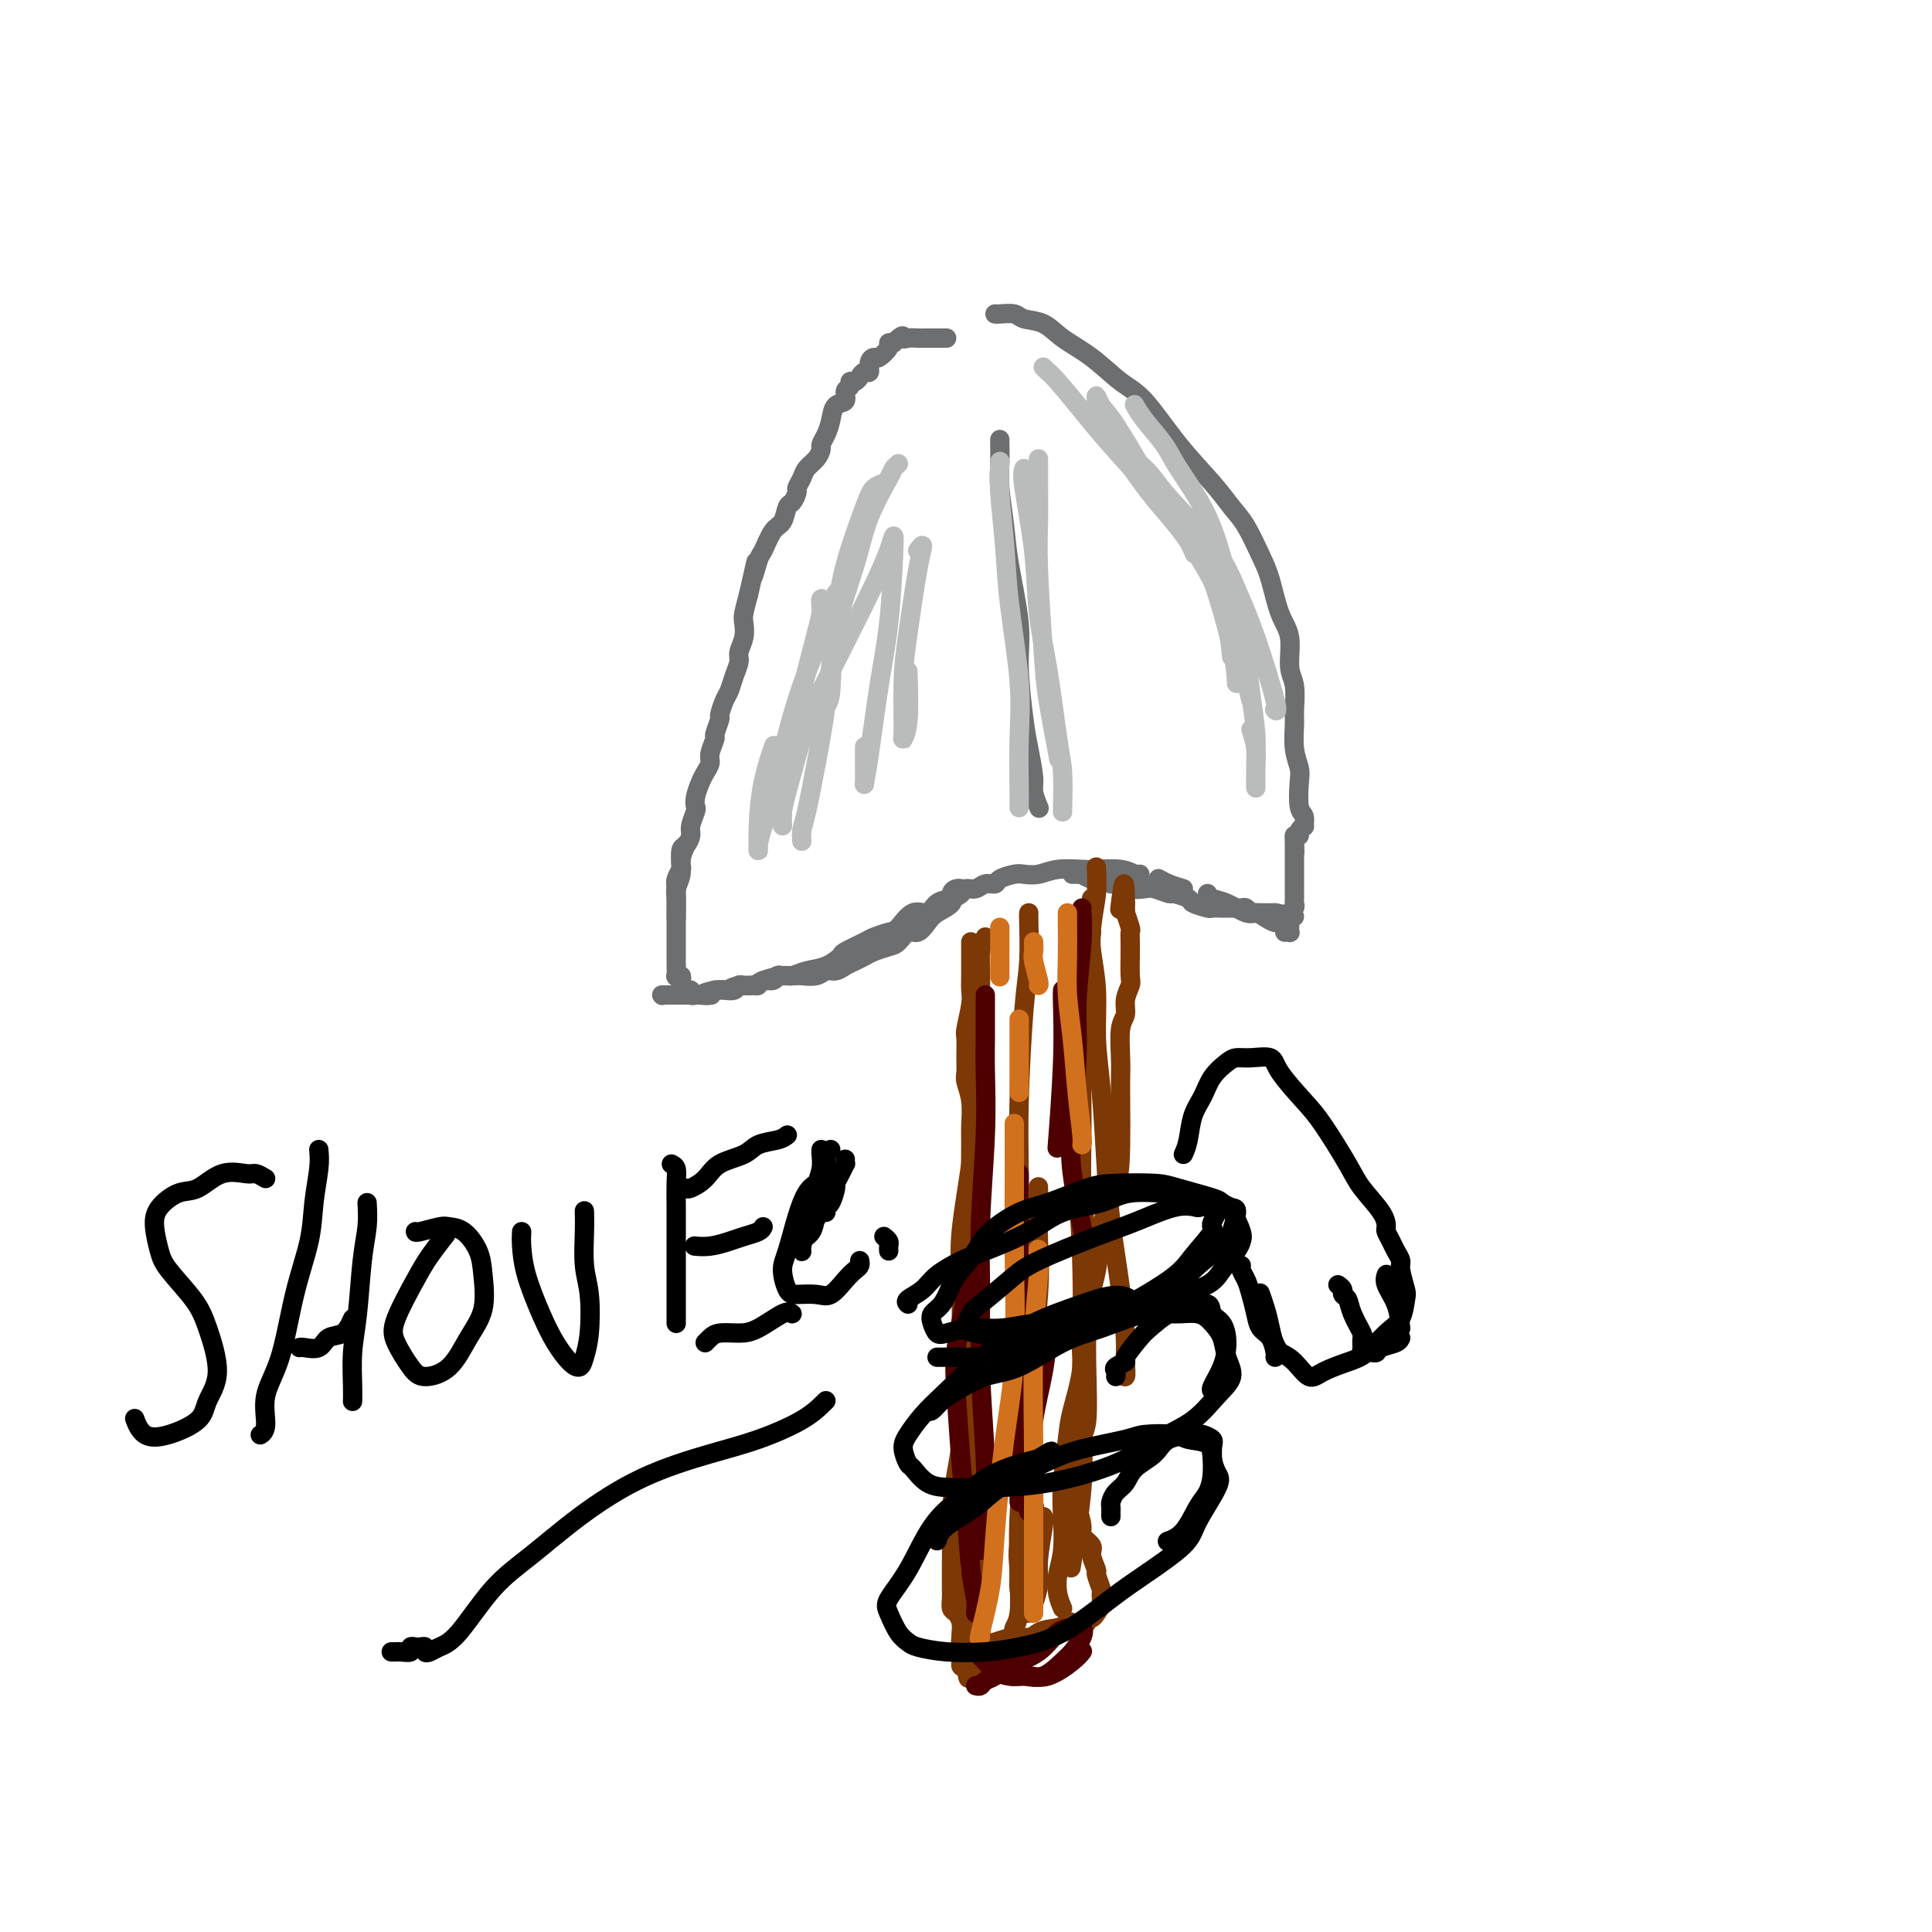<svg viewBox='0 0 400 400' version='1.1' xmlns='http://www.w3.org/2000/svg' xmlns:xlink='http://www.w3.org/1999/xlink'><g fill='none' stroke='#6D6E70' stroke-width='4' stroke-linecap='round' stroke-linejoin='round'><path d='M206,65c0.117,0.027 0.234,0.054 1,0c0.766,-0.054 2.181,-0.190 3,0c0.819,0.190 1.044,0.705 2,1c0.956,0.295 2.644,0.370 4,1c1.356,0.630 2.380,1.814 4,3c1.620,1.186 3.837,2.375 6,4c2.163,1.625 4.273,3.688 6,5c1.727,1.312 3.070,1.874 5,4c1.930,2.126 4.446,5.814 7,9c2.554,3.186 5.146,5.868 7,8c1.854,2.132 2.972,3.715 4,5c1.028,1.285 1.968,2.273 3,4c1.032,1.727 2.156,4.191 3,6c0.844,1.809 1.407,2.961 2,5c0.593,2.039 1.217,4.966 2,7c0.783,2.034 1.727,3.175 2,5c0.273,1.825 -0.124,4.332 0,6c0.124,1.668 0.769,2.495 1,4c0.231,1.505 0.048,3.688 0,5c-0.048,1.312 0.039,1.752 0,3c-0.039,1.248 -0.203,3.303 0,5c0.203,1.697 0.772,3.037 1,4c0.228,0.963 0.115,1.550 0,3c-0.115,1.450 -0.231,3.764 0,5c0.231,1.236 0.809,1.392 1,2c0.191,0.608 -0.004,1.666 0,2c0.004,0.334 0.207,-0.055 0,0c-0.207,0.055 -0.825,0.553 -1,1c-0.175,0.447 0.093,0.842 0,1c-0.093,0.158 -0.546,0.079 -1,0'/><path d='M268,173c0.155,6.518 0.041,2.313 0,1c-0.041,-1.313 -0.011,0.266 0,1c0.011,0.734 0.003,0.621 0,1c-0.003,0.379 -0.001,1.248 0,2c0.001,0.752 0.000,1.385 0,2c-0.000,0.615 -0.000,1.211 0,2c0.000,0.789 0.001,1.769 0,2c-0.001,0.231 -0.004,-0.289 0,0c0.004,0.289 0.015,1.387 0,2c-0.015,0.613 -0.057,0.742 0,1c0.057,0.258 0.211,0.646 0,1c-0.211,0.354 -0.789,0.673 -1,1c-0.211,0.327 -0.056,0.662 0,1c0.056,0.338 0.011,0.679 0,1c-0.011,0.321 0.011,0.622 0,1c-0.011,0.378 -0.054,0.833 0,1c0.054,0.167 0.207,0.045 0,0c-0.207,-0.045 -0.773,-0.013 -1,0c-0.227,0.013 -0.113,0.006 0,0'/><path d='M266,192c-0.356,-0.444 -0.713,-0.888 -1,-1c-0.287,-0.112 -0.506,0.107 -1,0c-0.494,-0.107 -1.263,-0.539 -2,-1c-0.737,-0.461 -1.441,-0.950 -2,-1c-0.559,-0.050 -0.973,0.340 -2,0c-1.027,-0.340 -2.667,-1.411 -4,-2c-1.333,-0.589 -2.359,-0.697 -3,-1c-0.641,-0.303 -0.897,-0.801 -1,-1c-0.103,-0.199 -0.051,-0.100 0,0'/><path d='M245,184c-1.044,-0.311 -2.089,-0.622 -3,-1c-0.911,-0.378 -1.689,-0.822 -2,-1c-0.311,-0.178 -0.156,-0.089 0,0'/><path d='M236,181c-0.219,0.113 -0.438,0.225 -1,0c-0.562,-0.225 -1.466,-0.789 -3,-1c-1.534,-0.211 -3.699,-0.071 -5,0c-1.301,0.071 -1.737,0.071 -3,0c-1.263,-0.071 -3.354,-0.212 -5,0c-1.646,0.212 -2.846,0.779 -4,1c-1.154,0.221 -2.263,0.097 -3,0c-0.737,-0.097 -1.103,-0.166 -2,0c-0.897,0.166 -2.324,0.565 -3,1c-0.676,0.435 -0.600,0.904 -1,1c-0.400,0.096 -1.275,-0.181 -2,0c-0.725,0.181 -1.300,0.821 -2,1c-0.700,0.179 -1.524,-0.101 -2,0c-0.476,0.101 -0.606,0.585 -1,1c-0.394,0.415 -1.054,0.763 -2,1c-0.946,0.237 -2.177,0.364 -3,1c-0.823,0.636 -1.236,1.781 -2,2c-0.764,0.219 -1.879,-0.490 -3,0c-1.121,0.490 -2.248,2.177 -3,3c-0.752,0.823 -1.127,0.783 -2,1c-0.873,0.217 -2.242,0.692 -3,1c-0.758,0.308 -0.905,0.449 -2,1c-1.095,0.551 -3.137,1.510 -4,2c-0.863,0.490 -0.547,0.509 -1,1c-0.453,0.491 -1.676,1.455 -3,2c-1.324,0.545 -2.748,0.672 -4,1c-1.252,0.328 -2.330,0.859 -3,1c-0.670,0.141 -0.932,-0.106 -2,0c-1.068,0.106 -2.941,0.567 -4,1c-1.059,0.433 -1.302,0.838 -2,1c-0.698,0.162 -1.849,0.081 -3,0'/><path d='M153,204c-3.064,0.862 -1.723,1.015 -2,1c-0.277,-0.015 -2.172,-0.200 -3,0c-0.828,0.200 -0.589,0.786 -1,1c-0.411,0.214 -1.471,0.057 -2,0c-0.529,-0.057 -0.527,-0.015 -1,0c-0.473,0.015 -1.419,0.004 -2,0c-0.581,-0.004 -0.795,-0.001 -1,0c-0.205,0.001 -0.401,0.000 -1,0c-0.599,-0.000 -1.600,-0.000 -2,0c-0.400,0.000 -0.200,0.000 0,0'/><path d='M137,206c0.000,0.000 0.100,0.100 0.1,0.1'/><path d='M140,190c0.002,-0.275 0.004,-0.550 0,-1c-0.004,-0.450 -0.015,-1.074 0,-2c0.015,-0.926 0.056,-2.154 0,-3c-0.056,-0.846 -0.208,-1.311 0,-2c0.208,-0.689 0.778,-1.602 1,-2c0.222,-0.398 0.097,-0.279 0,-1c-0.097,-0.721 -0.166,-2.281 0,-3c0.166,-0.719 0.566,-0.598 1,-1c0.434,-0.402 0.900,-1.328 1,-2c0.100,-0.672 -0.166,-1.090 0,-2c0.166,-0.910 0.765,-2.313 1,-3c0.235,-0.687 0.105,-0.660 0,-1c-0.105,-0.340 -0.187,-1.048 0,-2c0.187,-0.952 0.643,-2.147 1,-3c0.357,-0.853 0.617,-1.364 1,-2c0.383,-0.636 0.891,-1.397 1,-2c0.109,-0.603 -0.182,-1.049 0,-2c0.182,-0.951 0.836,-2.408 1,-3c0.164,-0.592 -0.163,-0.318 0,-1c0.163,-0.682 0.817,-2.321 1,-3c0.183,-0.679 -0.105,-0.398 0,-1c0.105,-0.602 0.601,-2.086 1,-3c0.399,-0.914 0.699,-1.259 1,-2c0.301,-0.741 0.603,-1.879 1,-3c0.397,-1.121 0.890,-2.224 1,-3c0.110,-0.776 -0.164,-1.224 0,-2c0.164,-0.776 0.766,-1.878 1,-3c0.234,-1.122 0.102,-2.264 0,-3c-0.102,-0.736 -0.172,-1.068 0,-2c0.172,-0.932 0.586,-2.466 1,-4'/><path d='M155,123c2.496,-11.105 1.236,-5.369 1,-4c-0.236,1.369 0.553,-1.630 1,-3c0.447,-1.370 0.553,-1.111 1,-2c0.447,-0.889 1.234,-2.925 2,-4c0.766,-1.075 1.511,-1.190 2,-2c0.489,-0.810 0.723,-2.314 1,-3c0.277,-0.686 0.598,-0.554 1,-1c0.402,-0.446 0.885,-1.470 1,-2c0.115,-0.530 -0.137,-0.566 0,-1c0.137,-0.434 0.663,-1.268 1,-2c0.337,-0.732 0.486,-1.364 1,-2c0.514,-0.636 1.395,-1.275 2,-2c0.605,-0.725 0.934,-1.536 1,-2c0.066,-0.464 -0.132,-0.581 0,-1c0.132,-0.419 0.595,-1.138 1,-2c0.405,-0.862 0.754,-1.866 1,-3c0.246,-1.134 0.391,-2.399 1,-3c0.609,-0.601 1.683,-0.539 2,-1c0.317,-0.461 -0.122,-1.447 0,-2c0.122,-0.553 0.806,-0.674 1,-1c0.194,-0.326 -0.102,-0.856 0,-1c0.102,-0.144 0.601,0.099 1,0c0.399,-0.099 0.699,-0.538 1,-1c0.301,-0.462 0.604,-0.945 1,-1c0.396,-0.055 0.884,0.318 1,0c0.116,-0.318 -0.141,-1.329 0,-2c0.141,-0.671 0.682,-1.003 1,-1c0.318,0.003 0.415,0.341 1,0c0.585,-0.341 1.657,-1.361 2,-2c0.343,-0.639 -0.045,-0.897 0,-1c0.045,-0.103 0.522,-0.052 1,0'/><path d='M185,71c2.273,-2.238 1.957,-1.332 2,-1c0.043,0.332 0.445,0.089 1,0c0.555,-0.089 1.262,-0.024 2,0c0.738,0.024 1.508,0.006 2,0c0.492,-0.006 0.706,-0.002 1,0c0.294,0.002 0.666,0.000 1,0c0.334,-0.000 0.628,-0.000 1,0c0.372,0.000 0.820,0.000 1,0c0.180,-0.000 0.090,-0.000 0,0'/><path d='M199,184c0.077,0.018 0.155,0.035 0,0c-0.155,-0.035 -0.541,-0.123 -1,0c-0.459,0.123 -0.991,0.458 -1,1c-0.009,0.542 0.503,1.292 0,2c-0.503,0.708 -2.022,1.373 -3,2c-0.978,0.627 -1.416,1.215 -2,2c-0.584,0.785 -1.315,1.769 -2,2c-0.685,0.231 -1.324,-0.289 -2,0c-0.676,0.289 -1.388,1.387 -2,2c-0.612,0.613 -1.122,0.741 -2,1c-0.878,0.259 -2.122,0.648 -3,1c-0.878,0.352 -1.390,0.668 -2,1c-0.610,0.332 -1.317,0.681 -2,1c-0.683,0.319 -1.343,0.607 -2,1c-0.657,0.393 -1.312,0.890 -2,1c-0.688,0.110 -1.410,-0.166 -2,0c-0.590,0.166 -1.047,0.776 -2,1c-0.953,0.224 -2.401,0.064 -3,0c-0.599,-0.064 -0.349,-0.032 -1,0c-0.651,0.032 -2.202,0.065 -3,0c-0.798,-0.065 -0.843,-0.228 -1,0c-0.157,0.228 -0.427,0.846 -1,1c-0.573,0.154 -1.449,-0.156 -2,0c-0.551,0.156 -0.777,0.778 -1,1c-0.223,0.222 -0.445,0.046 -1,0c-0.555,-0.046 -1.444,0.040 -2,0c-0.556,-0.040 -0.779,-0.207 -1,0c-0.221,0.207 -0.441,0.787 -1,1c-0.559,0.213 -1.458,0.057 -2,0c-0.542,-0.057 -0.726,-0.016 -1,0c-0.274,0.016 -0.637,0.008 -1,0'/><path d='M148,205c-4.067,0.846 -1.735,0.960 -1,1c0.735,0.040 -0.128,0.007 -1,0c-0.872,-0.007 -1.753,0.013 -2,0c-0.247,-0.013 0.140,-0.059 0,0c-0.140,0.059 -0.808,0.223 -1,0c-0.192,-0.223 0.093,-0.834 0,-1c-0.093,-0.166 -0.565,0.113 -1,0c-0.435,-0.113 -0.835,-0.617 -1,-1c-0.165,-0.383 -0.097,-0.644 0,-1c0.097,-0.356 0.222,-0.806 0,-1c-0.222,-0.194 -0.792,-0.131 -1,0c-0.208,0.131 -0.056,0.331 0,0c0.056,-0.331 0.015,-1.192 0,-2c-0.015,-0.808 -0.004,-1.564 0,-2c0.004,-0.436 0.001,-0.551 0,-1c-0.001,-0.449 -0.000,-1.233 0,-2c0.000,-0.767 0.000,-1.516 0,-2c-0.000,-0.484 -0.000,-0.701 0,-1c0.000,-0.299 0.000,-0.678 0,-1c-0.000,-0.322 -0.001,-0.585 0,-1c0.001,-0.415 0.004,-0.982 0,-1c-0.004,-0.018 -0.016,0.512 0,0c0.016,-0.512 0.061,-2.068 0,-3c-0.061,-0.932 -0.226,-1.242 0,-2c0.226,-0.758 0.844,-1.966 1,-3c0.156,-1.034 -0.150,-1.894 0,-3c0.150,-1.106 0.757,-2.459 1,-3c0.243,-0.541 0.121,-0.271 0,0'/><path d='M222,181c0.297,-0.009 0.594,-0.018 1,0c0.406,0.018 0.922,0.061 1,0c0.078,-0.061 -0.284,-0.228 0,0c0.284,0.228 1.212,0.849 2,1c0.788,0.151 1.437,-0.170 2,0c0.563,0.170 1.041,0.829 2,1c0.959,0.171 2.397,-0.146 3,0c0.603,0.146 0.369,0.756 1,1c0.631,0.244 2.128,0.121 3,0c0.872,-0.121 1.121,-0.240 2,0c0.879,0.240 2.390,0.839 3,1c0.610,0.161 0.319,-0.114 1,0c0.681,0.114 2.333,0.619 3,1c0.667,0.381 0.350,0.638 1,1c0.650,0.362 2.268,0.829 3,1c0.732,0.171 0.577,0.046 1,0c0.423,-0.046 1.423,-0.012 2,0c0.577,0.012 0.732,0.002 1,0c0.268,-0.002 0.649,0.003 1,0c0.351,-0.003 0.671,-0.015 1,0c0.329,0.015 0.665,0.057 1,0c0.335,-0.057 0.667,-0.211 1,0c0.333,0.211 0.666,0.789 1,1c0.334,0.211 0.667,0.057 1,0c0.333,-0.057 0.664,-0.015 1,0c0.336,0.015 0.678,0.004 1,0c0.322,-0.004 0.625,-0.001 1,0c0.375,0.001 0.821,0.000 1,0c0.179,-0.000 0.089,-0.000 0,0'/><path d='M264,189c7.000,1.333 3.500,0.667 0,0'/><path d='M215,167c0.120,0.290 0.240,0.580 0,0c-0.240,-0.580 -0.839,-2.029 -1,-3c-0.161,-0.971 0.116,-1.463 0,-3c-0.116,-1.537 -0.626,-4.118 -1,-6c-0.374,-1.882 -0.611,-3.066 -1,-6c-0.389,-2.934 -0.931,-7.617 -1,-11c-0.069,-3.383 0.335,-5.464 0,-9c-0.335,-3.536 -1.410,-8.527 -2,-12c-0.590,-3.473 -0.694,-5.428 -1,-8c-0.306,-2.572 -0.814,-5.761 -1,-8c-0.186,-2.239 -0.050,-3.528 0,-5c0.050,-1.472 0.013,-3.127 0,-4c-0.013,-0.873 -0.004,-0.964 0,-1c0.004,-0.036 0.002,-0.018 0,0'/></g>
<g fill='none' stroke='#7C3805' stroke-width='4' stroke-linecap='round' stroke-linejoin='round'><path d='M204,194c-0.425,0.904 -0.849,1.808 -1,3c-0.151,1.192 -0.028,2.673 0,5c0.028,2.327 -0.038,5.499 0,8c0.038,2.501 0.182,4.329 0,8c-0.182,3.671 -0.690,9.183 -1,13c-0.310,3.817 -0.423,5.938 -1,10c-0.577,4.062 -1.618,10.066 -2,14c-0.382,3.934 -0.105,5.798 0,10c0.105,4.202 0.038,10.741 0,15c-0.038,4.259 -0.049,6.237 0,9c0.049,2.763 0.157,6.309 0,9c-0.157,2.691 -0.578,4.526 -1,7c-0.422,2.474 -0.845,5.587 -1,8c-0.155,2.413 -0.041,4.127 0,6c0.041,1.873 0.010,3.906 0,5c-0.010,1.094 -0.000,1.248 0,2c0.000,0.752 -0.010,2.102 0,3c0.010,0.898 0.041,1.344 0,2c-0.041,0.656 -0.155,1.523 0,2c0.155,0.477 0.577,0.565 1,1c0.423,0.435 0.845,1.216 1,2c0.155,0.784 0.041,1.572 0,2c-0.041,0.428 -0.011,0.496 0,1c0.011,0.504 0.002,1.445 0,2c-0.002,0.555 0.002,0.723 0,1c-0.002,0.277 -0.011,0.662 0,1c0.011,0.338 0.041,0.630 0,1c-0.041,0.370 -0.155,0.820 0,1c0.155,0.180 0.577,0.090 1,0'/><path d='M200,345c0.638,4.943 0.733,1.299 1,0c0.267,-1.299 0.706,-0.254 1,0c0.294,0.254 0.442,-0.285 1,-1c0.558,-0.715 1.526,-1.607 3,-2c1.474,-0.393 3.456,-0.288 5,-1c1.544,-0.712 2.651,-2.239 4,-3c1.349,-0.761 2.940,-0.754 4,-1c1.060,-0.246 1.591,-0.746 2,-1c0.409,-0.254 0.697,-0.264 1,0c0.303,0.264 0.620,0.802 1,1c0.380,0.198 0.823,0.057 1,0c0.177,-0.057 0.089,-0.028 0,0'/><path d='M220,333c-0.393,-0.920 -0.786,-1.841 -1,-3c-0.214,-1.159 -0.250,-2.557 0,-4c0.250,-1.443 0.787,-2.930 1,-5c0.213,-2.070 0.104,-4.723 0,-7c-0.104,-2.277 -0.203,-4.178 0,-7c0.203,-2.822 0.706,-6.566 1,-9c0.294,-2.434 0.377,-3.558 1,-6c0.623,-2.442 1.785,-6.201 2,-9c0.215,-2.799 -0.517,-4.639 0,-8c0.517,-3.361 2.282,-8.243 3,-12c0.718,-3.757 0.388,-6.388 1,-9c0.612,-2.612 2.164,-5.203 3,-8c0.836,-2.797 0.955,-5.799 1,-9c0.045,-3.201 0.016,-6.600 0,-9c-0.016,-2.400 -0.019,-3.800 0,-5c0.019,-1.200 0.062,-2.199 0,-4c-0.062,-1.801 -0.227,-4.406 0,-6c0.227,-1.594 0.845,-2.179 1,-3c0.155,-0.821 -0.155,-1.879 0,-3c0.155,-1.121 0.774,-2.306 1,-3c0.226,-0.694 0.060,-0.897 0,-2c-0.060,-1.103 -0.015,-3.105 0,-4c0.015,-0.895 0.000,-0.682 0,-1c-0.000,-0.318 0.014,-1.167 0,-2c-0.014,-0.833 -0.056,-1.652 0,-2c0.056,-0.348 0.211,-0.226 0,-1c-0.211,-0.774 -0.789,-2.445 -1,-3c-0.211,-0.555 -0.057,0.004 0,0c0.057,-0.004 0.016,-0.573 0,-1c-0.016,-0.427 -0.008,-0.714 0,-1'/><path d='M233,187c-0.067,-7.778 -0.733,-2.222 -1,0c-0.267,2.222 -0.133,1.111 0,0'/><path d='M226,193c-0.120,1.026 -0.239,2.052 0,4c0.239,1.948 0.837,4.817 1,8c0.163,3.183 -0.107,6.679 0,10c0.107,3.321 0.593,6.467 1,11c0.407,4.533 0.736,10.452 1,15c0.264,4.548 0.464,7.725 1,12c0.536,4.275 1.408,9.650 2,14c0.592,4.350 0.905,7.677 1,10c0.095,2.323 -0.026,3.643 0,5c0.026,1.357 0.199,2.750 0,3c-0.199,0.250 -0.771,-0.643 -1,-1c-0.229,-0.357 -0.114,-0.179 0,0'/><path d='M227,180c-0.024,-0.436 -0.049,-0.873 0,0c0.049,0.873 0.171,3.054 0,5c-0.171,1.946 -0.635,3.656 -1,7c-0.365,3.344 -0.630,8.322 -1,12c-0.370,3.678 -0.845,6.057 -1,11c-0.155,4.943 0.011,12.452 0,18c-0.011,5.548 -0.198,9.136 0,13c0.198,3.864 0.781,8.005 1,13c0.219,4.995 0.074,10.843 0,15c-0.074,4.157 -0.076,6.624 0,10c0.076,3.376 0.231,7.662 0,10c-0.231,2.338 -0.848,2.728 -1,4c-0.152,1.272 0.160,3.426 0,5c-0.160,1.574 -0.791,2.567 -1,4c-0.209,1.433 0.004,3.304 0,4c-0.004,0.696 -0.227,0.215 0,1c0.227,0.785 0.902,2.834 1,4c0.098,1.166 -0.381,1.448 0,2c0.381,0.552 1.623,1.374 2,2c0.377,0.626 -0.109,1.056 0,2c0.109,0.944 0.815,2.402 1,3c0.185,0.598 -0.150,0.335 0,1c0.150,0.665 0.784,2.259 1,3c0.216,0.741 0.015,0.628 0,1c-0.015,0.372 0.155,1.228 0,2c-0.155,0.772 -0.634,1.460 -1,2c-0.366,0.540 -0.620,0.932 -1,1c-0.380,0.068 -0.885,-0.188 -1,0c-0.115,0.188 0.161,0.820 0,1c-0.161,0.180 -0.760,-0.091 -1,0c-0.240,0.091 -0.120,0.546 0,1'/><path d='M224,337c-0.975,0.708 -1.411,-0.021 -2,0c-0.589,0.021 -1.329,0.793 -2,1c-0.671,0.207 -1.273,-0.152 -2,0c-0.727,0.152 -1.580,0.815 -3,1c-1.420,0.185 -3.408,-0.109 -5,0c-1.592,0.109 -2.790,0.621 -4,1c-1.210,0.379 -2.433,0.624 -3,1c-0.567,0.376 -0.478,0.882 -1,1c-0.522,0.118 -1.656,-0.153 -2,0c-0.344,0.153 0.103,0.730 0,1c-0.103,0.270 -0.756,0.234 -1,0c-0.244,-0.234 -0.079,-0.665 0,-1c0.079,-0.335 0.073,-0.576 0,-1c-0.073,-0.424 -0.212,-1.033 0,-2c0.212,-0.967 0.775,-2.291 1,-3c0.225,-0.709 0.113,-0.802 0,-2c-0.113,-1.198 -0.226,-3.502 0,-5c0.226,-1.498 0.793,-2.191 1,-4c0.207,-1.809 0.055,-4.735 0,-7c-0.055,-2.265 -0.014,-3.870 0,-6c0.014,-2.130 -0.000,-4.786 0,-7c0.000,-2.214 0.015,-3.984 0,-6c-0.015,-2.016 -0.060,-4.276 0,-6c0.060,-1.724 0.225,-2.912 0,-5c-0.225,-2.088 -0.841,-5.076 -1,-7c-0.159,-1.924 0.139,-2.785 0,-5c-0.139,-2.215 -0.714,-5.784 -1,-8c-0.286,-2.216 -0.283,-3.078 0,-5c0.283,-1.922 0.845,-4.902 1,-7c0.155,-2.098 -0.099,-3.314 0,-5c0.099,-1.686 0.549,-3.843 1,-6'/><path d='M201,245c0.308,-15.253 0.079,-6.384 0,-4c-0.079,2.384 -0.007,-1.717 0,-4c0.007,-2.283 -0.051,-2.749 0,-4c0.051,-1.251 0.210,-3.288 0,-5c-0.210,-1.712 -0.789,-3.099 -1,-4c-0.211,-0.901 -0.053,-1.316 0,-2c0.053,-0.684 0.000,-1.638 0,-3c-0.000,-1.362 0.053,-3.132 0,-4c-0.053,-0.868 -0.210,-0.834 0,-2c0.210,-1.166 0.788,-3.533 1,-5c0.212,-1.467 0.057,-2.033 0,-3c-0.057,-0.967 -0.015,-2.335 0,-3c0.015,-0.665 0.004,-0.626 0,-1c-0.004,-0.374 -0.001,-1.162 0,-2c0.001,-0.838 0.000,-1.727 0,-2c-0.000,-0.273 -0.000,0.071 0,0c0.000,-0.071 0.000,-0.558 0,-1c-0.000,-0.442 -0.000,-0.841 0,-1c0.000,-0.159 0.000,-0.080 0,0'/><path d='M213,189c-0.022,0.111 -0.044,0.222 0,2c0.044,1.778 0.155,5.222 0,8c-0.155,2.778 -0.577,4.889 -1,10c-0.423,5.111 -0.846,13.221 -1,19c-0.154,5.779 -0.037,9.226 0,15c0.037,5.774 -0.004,13.873 0,19c0.004,5.127 0.053,7.281 0,11c-0.053,3.719 -0.206,9.001 0,12c0.206,2.999 0.773,3.714 1,4c0.227,0.286 0.113,0.143 0,0'/><path d='M226,186c-0.338,2.322 -0.675,4.644 -1,9c-0.325,4.356 -0.637,10.747 -1,16c-0.363,5.253 -0.777,9.367 -1,14c-0.223,4.633 -0.254,9.786 0,16c0.254,6.214 0.793,13.489 1,21c0.207,7.511 0.083,15.259 0,21c-0.083,5.741 -0.125,9.477 0,13c0.125,3.523 0.418,6.833 0,12c-0.418,5.167 -1.548,12.191 -2,15c-0.452,2.809 -0.226,1.405 0,0'/><path d='M216,314c0.120,0.177 0.239,0.354 0,2c-0.239,1.646 -0.837,4.761 -1,7c-0.163,2.239 0.110,3.600 0,5c-0.110,1.400 -0.603,2.837 -1,4c-0.397,1.163 -0.697,2.052 -1,2c-0.303,-0.052 -0.610,-1.043 -1,-2c-0.390,-0.957 -0.865,-1.878 -1,-3c-0.135,-1.122 0.069,-2.444 0,-4c-0.069,-1.556 -0.410,-3.345 0,-5c0.410,-1.655 1.572,-3.176 2,-4c0.428,-0.824 0.122,-0.950 0,-1c-0.122,-0.050 -0.061,-0.025 0,0'/><path d='M210,338c-0.111,-0.249 -0.223,-0.498 0,-1c0.223,-0.502 0.779,-1.258 1,-3c0.221,-1.742 0.105,-4.469 0,-8c-0.105,-3.531 -0.200,-7.867 0,-12c0.200,-4.133 0.695,-8.065 1,-12c0.305,-3.935 0.422,-7.875 1,-14c0.578,-6.125 1.619,-14.436 2,-20c0.381,-5.564 0.102,-8.380 0,-11c-0.102,-2.620 -0.027,-5.042 0,-7c0.027,-1.958 0.007,-3.450 0,-4c-0.007,-0.550 -0.002,-0.157 0,0c0.002,0.157 0.001,0.079 0,0'/><path d='M202,338c-0.000,-1.190 -0.000,-2.379 0,-4c0.000,-1.621 0.000,-3.672 0,-6c-0.000,-2.328 -0.000,-4.933 0,-8c0.000,-3.067 0.000,-6.597 0,-9c-0.000,-2.403 -0.001,-3.680 0,-4c0.001,-0.320 0.004,0.319 0,2c-0.004,1.681 -0.015,4.406 0,7c0.015,2.594 0.056,5.056 0,7c-0.056,1.944 -0.207,3.370 0,6c0.207,2.630 0.774,6.466 1,8c0.226,1.534 0.113,0.767 0,0'/></g>
<g fill='none' stroke='#4E0000' stroke-width='4' stroke-linecap='round' stroke-linejoin='round'><path d='M211,243c0.000,0.214 0.000,0.428 0,1c0.000,0.572 0.000,1.502 0,3c0.000,1.498 0.000,3.564 0,7c-0.000,3.436 0.000,8.243 0,12c0.000,3.757 0.000,6.465 0,11c0.000,4.535 0.000,10.896 0,15c0.000,4.104 0.000,5.951 0,9c0.000,3.049 0.000,7.300 0,9c0.000,1.700 0.000,0.850 0,0'/><path d='M202,334c0.089,-0.897 0.178,-1.795 0,-3c-0.178,-1.205 -0.624,-2.718 -1,-6c-0.376,-3.282 -0.682,-8.334 -1,-12c-0.318,-3.666 -0.649,-5.946 -1,-10c-0.351,-4.054 -0.721,-9.882 -1,-14c-0.279,-4.118 -0.467,-6.527 0,-10c0.467,-3.473 1.587,-8.012 2,-11c0.413,-2.988 0.118,-4.425 0,-5c-0.118,-0.575 -0.059,-0.287 0,0'/><path d='M203,321c0.392,-1.504 0.783,-3.007 1,-6c0.217,-2.993 0.258,-7.474 0,-13c-0.258,-5.526 -0.815,-12.097 -1,-18c-0.185,-5.903 0.003,-11.139 0,-16c-0.003,-4.861 -0.197,-9.349 0,-15c0.197,-5.651 0.785,-12.467 1,-18c0.215,-5.533 0.058,-9.784 0,-13c-0.058,-3.216 -0.015,-5.398 0,-7c0.015,-1.602 0.004,-2.625 0,-4c-0.004,-1.375 -0.001,-3.101 0,-4c0.001,-0.899 0.000,-0.971 0,-1c-0.000,-0.029 -0.000,-0.014 0,0'/><path d='M224,188c-0.032,0.046 -0.064,0.093 0,1c0.064,0.907 0.226,2.675 0,6c-0.226,3.325 -0.838,8.206 -1,12c-0.162,3.794 0.125,6.500 0,11c-0.125,4.500 -0.662,10.794 -1,15c-0.338,4.206 -0.476,6.325 0,10c0.476,3.675 1.564,8.907 2,11c0.436,2.093 0.218,1.046 0,0'/><path d='M220,205c-0.030,0.387 -0.060,0.774 0,3c0.060,2.226 0.208,6.292 0,12c-0.208,5.708 -0.774,13.060 -1,16c-0.226,2.940 -0.113,1.470 0,0'/><path d='M214,312c0.114,-0.183 0.229,-0.366 0,0c-0.229,0.366 -0.801,1.281 -1,1c-0.199,-0.281 -0.025,-1.758 0,-3c0.025,-1.242 -0.098,-2.250 0,-5c0.098,-2.750 0.418,-7.242 1,-11c0.582,-3.758 1.426,-6.781 2,-10c0.574,-3.219 0.878,-6.634 1,-8c0.122,-1.366 0.061,-0.683 0,0'/><path d='M202,349c0.357,0.095 0.714,0.190 1,0c0.286,-0.190 0.502,-0.664 1,-1c0.498,-0.336 1.277,-0.535 2,-1c0.723,-0.465 1.388,-1.198 3,-2c1.612,-0.802 4.171,-1.674 6,-3c1.829,-1.326 2.929,-3.105 4,-4c1.071,-0.895 2.115,-0.904 3,-1c0.885,-0.096 1.613,-0.277 2,0c0.387,0.277 0.435,1.013 0,2c-0.435,0.987 -1.351,2.227 -2,3c-0.649,0.773 -1.031,1.081 -2,2c-0.969,0.919 -2.524,2.451 -4,3c-1.476,0.549 -2.873,0.115 -4,0c-1.127,-0.115 -1.986,0.088 -3,0c-1.014,-0.088 -2.184,-0.469 -3,-1c-0.816,-0.531 -1.277,-1.214 -2,-2c-0.723,-0.786 -1.709,-1.675 -2,-2c-0.291,-0.325 0.114,-0.088 0,0c-0.114,0.088 -0.747,0.025 -1,0c-0.253,-0.025 -0.127,-0.013 0,0'/><path d='M206,345c0.900,0.865 1.800,1.731 3,2c1.200,0.269 2.700,-0.058 4,0c1.300,0.058 2.400,0.500 4,0c1.600,-0.500 3.700,-1.942 5,-3c1.300,-1.058 1.800,-1.731 2,-2c0.200,-0.269 0.100,-0.135 0,0'/></g>
<g fill='none' stroke='#D2711D' stroke-width='4' stroke-linecap='round' stroke-linejoin='round'><path d='M214,334c-0.001,-0.485 -0.001,-0.970 0,-2c0.001,-1.030 0.004,-2.606 0,-6c-0.004,-3.394 -0.015,-8.605 0,-13c0.015,-4.395 0.057,-7.973 0,-14c-0.057,-6.027 -0.211,-14.502 0,-21c0.211,-6.498 0.788,-11.019 1,-14c0.212,-2.981 0.061,-4.423 0,-5c-0.061,-0.577 -0.030,-0.288 0,0'/><path d='M203,339c-0.208,0.399 -0.416,0.798 0,-1c0.416,-1.798 1.456,-5.794 2,-9c0.544,-3.206 0.591,-5.622 1,-11c0.409,-5.378 1.182,-13.716 2,-20c0.818,-6.284 1.683,-10.512 2,-17c0.317,-6.488 0.085,-15.234 0,-21c-0.085,-5.766 -0.023,-8.552 0,-13c0.023,-4.448 0.007,-10.556 0,-13c-0.007,-2.444 -0.003,-1.222 0,0'/><path d='M211,211c0.000,0.578 0.000,1.156 0,4c0.000,2.844 0.000,7.956 0,10c0.000,2.044 0.000,1.022 0,0'/><path d='M221,189c-0.007,0.241 -0.013,0.482 0,2c0.013,1.518 0.046,4.312 0,7c-0.046,2.688 -0.170,5.270 0,8c0.170,2.730 0.634,5.607 1,9c0.366,3.393 0.634,7.301 1,11c0.366,3.699 0.829,7.188 1,9c0.171,1.812 0.049,1.946 0,2c-0.049,0.054 -0.024,0.027 0,0'/><path d='M214,195c0.030,0.732 0.061,1.464 0,2c-0.061,0.536 -0.212,0.876 0,2c0.212,1.124 0.788,3.033 1,4c0.212,0.967 0.061,0.990 0,1c-0.061,0.010 -0.030,0.005 0,0'/><path d='M207,192c0.000,0.457 0.000,0.915 0,1c0.000,0.085 0.000,-0.201 0,0c0.000,0.201 0.000,0.889 0,2c-0.000,1.111 0.000,2.645 0,4c-0.000,1.355 0.000,2.530 0,3c-0.000,0.470 0.000,0.235 0,0'/></g>
<g fill='none' stroke='#BABBBB' stroke-width='4' stroke-linecap='round' stroke-linejoin='round'><path d='M207,96c0.027,-0.414 0.053,-0.828 0,0c-0.053,0.828 -0.186,2.898 0,6c0.186,3.102 0.691,7.236 1,11c0.309,3.764 0.423,7.160 1,12c0.577,4.840 1.619,11.126 2,16c0.381,4.874 0.102,8.337 0,12c-0.102,3.663 -0.028,7.525 0,10c0.028,2.475 0.008,3.564 0,4c-0.008,0.436 -0.004,0.218 0,0'/><path d='M212,97c-0.209,0.543 -0.417,1.085 0,4c0.417,2.915 1.460,8.201 2,13c0.540,4.799 0.575,9.111 1,13c0.425,3.889 1.238,7.354 2,12c0.762,4.646 1.472,10.474 2,14c0.528,3.526 0.873,4.749 1,7c0.127,2.251 0.034,5.529 0,7c-0.034,1.471 -0.010,1.135 0,1c0.010,-0.135 0.005,-0.067 0,0'/><path d='M215,95c-0.007,1.924 -0.014,3.848 0,6c0.014,2.152 0.050,4.533 0,7c-0.050,2.467 -0.185,5.020 0,10c0.185,4.980 0.689,12.386 1,17c0.311,4.614 0.430,6.434 1,10c0.570,3.566 1.591,8.876 2,11c0.409,2.124 0.204,1.062 0,0'/><path d='M216,76c0.324,0.348 0.648,0.696 1,1c0.352,0.304 0.733,0.564 2,2c1.267,1.436 3.419,4.050 5,6c1.581,1.950 2.592,3.238 5,6c2.408,2.762 6.212,6.998 9,10c2.788,3.002 4.558,4.770 6,7c1.442,2.230 2.555,4.923 3,6c0.445,1.077 0.223,0.539 0,0'/><path d='M233,92c0.793,2.310 1.585,4.620 4,8c2.415,3.380 6.451,7.831 9,11c2.549,3.169 3.611,5.056 5,9c1.389,3.944 3.105,9.947 4,14c0.895,4.053 0.970,6.158 1,7c0.030,0.842 0.015,0.421 0,0'/><path d='M255,136c-0.183,-2.032 -0.366,-4.063 -1,-7c-0.634,-2.937 -1.717,-6.778 -4,-11c-2.283,-4.222 -5.764,-8.825 -8,-12c-2.236,-3.175 -3.226,-4.924 -5,-8c-1.774,-3.076 -4.332,-7.480 -6,-10c-1.668,-2.520 -2.445,-3.155 -3,-4c-0.555,-0.845 -0.889,-1.899 -1,-2c-0.111,-0.101 0.002,0.753 0,1c-0.002,0.247 -0.119,-0.112 0,0c0.119,0.112 0.474,0.695 1,2c0.526,1.305 1.223,3.330 2,5c0.777,1.670 1.635,2.984 3,5c1.365,2.016 3.238,4.735 5,7c1.762,2.265 3.414,4.075 5,6c1.586,1.925 3.104,3.966 5,7c1.896,3.034 4.168,7.061 6,12c1.832,4.939 3.224,10.791 4,14c0.776,3.209 0.936,3.774 1,4c0.064,0.226 0.032,0.113 0,0'/><path d='M259,151c0.423,1.315 0.845,2.630 1,4c0.155,1.370 0.042,2.794 0,4c-0.042,1.206 -0.014,2.193 0,3c0.014,0.807 0.013,1.433 0,1c-0.013,-0.433 -0.037,-1.926 0,-4c0.037,-2.074 0.133,-4.728 0,-7c-0.133,-2.272 -0.497,-4.162 -1,-8c-0.503,-3.838 -1.144,-9.624 -2,-14c-0.856,-4.376 -1.927,-7.342 -3,-11c-1.073,-3.658 -2.148,-8.007 -4,-12c-1.852,-3.993 -4.483,-7.631 -6,-10c-1.517,-2.369 -1.922,-3.470 -3,-5c-1.078,-1.530 -2.829,-3.489 -4,-5c-1.171,-1.511 -1.763,-2.575 -2,-3c-0.237,-0.425 -0.118,-0.213 0,0'/><path d='M225,86c1.087,0.513 2.174,1.026 3,2c0.826,0.974 1.393,2.410 3,4c1.607,1.590 4.256,3.333 6,5c1.744,1.667 2.584,3.257 5,6c2.416,2.743 6.409,6.640 9,10c2.591,3.360 3.780,6.182 5,9c1.220,2.818 2.471,5.632 4,10c1.529,4.368 3.335,10.291 4,13c0.665,2.709 0.190,2.202 0,2c-0.190,-0.202 -0.095,-0.101 0,0'/><path d='M186,96c-0.415,0.382 -0.829,0.763 -1,1c-0.171,0.237 -0.097,0.329 -1,2c-0.903,1.671 -2.781,4.921 -4,8c-1.219,3.079 -1.777,5.988 -3,10c-1.223,4.012 -3.111,9.127 -4,14c-0.889,4.873 -0.778,9.504 -1,12c-0.222,2.496 -0.778,2.856 -1,3c-0.222,0.144 -0.111,0.072 0,0'/><path d='M183,100c-0.727,0.268 -1.455,0.535 -2,1c-0.545,0.465 -0.908,1.126 -2,4c-1.092,2.874 -2.912,7.960 -4,12c-1.088,4.040 -1.444,7.036 -2,12c-0.556,4.964 -1.312,11.898 -2,17c-0.688,5.102 -1.309,8.373 -2,12c-0.691,3.627 -1.453,7.611 -2,10c-0.547,2.389 -0.878,3.182 -1,4c-0.122,0.818 -0.035,1.662 0,2c0.035,0.338 0.017,0.169 0,0'/><path d='M175,122c-0.741,0.040 -1.483,0.081 -2,1c-0.517,0.919 -0.811,2.717 -2,6c-1.189,3.283 -3.275,8.052 -5,13c-1.725,4.948 -3.089,10.075 -4,14c-0.911,3.925 -1.369,6.648 -2,9c-0.631,2.352 -1.435,4.334 -2,6c-0.565,1.666 -0.890,3.016 -1,4c-0.110,0.984 -0.005,1.601 0,1c0.005,-0.601 -0.092,-2.419 0,-5c0.092,-2.581 0.371,-5.926 1,-9c0.629,-3.074 1.608,-5.878 2,-7c0.392,-1.122 0.196,-0.561 0,0'/><path d='M170,126c-0.079,-0.885 -0.157,-1.770 0,-2c0.157,-0.230 0.550,0.196 0,3c-0.550,2.804 -2.042,7.986 -3,12c-0.958,4.014 -1.383,6.860 -2,10c-0.617,3.140 -1.428,6.574 -2,10c-0.572,3.426 -0.905,6.843 -1,9c-0.095,2.157 0.049,3.056 0,3c-0.049,-0.056 -0.292,-1.065 0,-3c0.292,-1.935 1.118,-4.797 2,-8c0.882,-3.203 1.819,-6.748 3,-10c1.181,-3.252 2.604,-6.213 5,-11c2.396,-4.787 5.764,-11.401 8,-16c2.236,-4.599 3.339,-7.183 4,-9c0.661,-1.817 0.878,-2.868 1,-3c0.122,-0.132 0.148,0.655 0,4c-0.148,3.345 -0.470,9.248 -1,14c-0.530,4.752 -1.266,8.352 -2,13c-0.734,4.648 -1.465,10.345 -2,14c-0.535,3.655 -0.876,5.270 -1,6c-0.124,0.730 -0.033,0.577 0,0c0.033,-0.577 0.009,-1.578 0,-3c-0.009,-1.422 -0.003,-3.263 0,-4c0.003,-0.737 0.001,-0.368 0,0'/><path d='M190,114c0.483,-0.655 0.967,-1.311 1,-1c0.033,0.311 -0.384,1.587 -1,5c-0.616,3.413 -1.429,8.961 -2,13c-0.571,4.039 -0.899,6.569 -1,10c-0.101,3.431 0.025,7.762 0,10c-0.025,2.238 -0.203,2.383 0,2c0.203,-0.383 0.785,-1.296 1,-4c0.215,-2.704 0.061,-7.201 0,-9c-0.061,-1.799 -0.031,-0.899 0,0'/></g>
<g fill='none' stroke='#000000' stroke-width='4' stroke-linecap='round' stroke-linejoin='round'><path d='M188,270c-0.283,-0.265 -0.566,-0.531 0,-1c0.566,-0.469 1.980,-1.142 3,-2c1.020,-0.858 1.644,-1.900 3,-3c1.356,-1.100 3.443,-2.258 5,-3c1.557,-0.742 2.583,-1.068 5,-2c2.417,-0.932 6.225,-2.470 9,-4c2.775,-1.530 4.516,-3.053 7,-4c2.484,-0.947 5.712,-1.319 8,-2c2.288,-0.681 3.638,-1.671 6,-2c2.362,-0.329 5.737,0.002 8,0c2.263,-0.002 3.416,-0.338 5,0c1.584,0.338 3.600,1.348 5,2c1.400,0.652 2.183,0.944 3,2c0.817,1.056 1.667,2.877 2,4c0.333,1.123 0.150,1.549 0,2c-0.150,0.451 -0.267,0.927 -1,2c-0.733,1.073 -2.083,2.742 -3,4c-0.917,1.258 -1.402,2.106 -3,3c-1.598,0.894 -4.309,1.836 -7,3c-2.691,1.164 -5.362,2.551 -8,3c-2.638,0.449 -5.243,-0.038 -7,0c-1.757,0.038 -2.666,0.602 -5,1c-2.334,0.398 -6.092,0.630 -9,1c-2.908,0.370 -4.965,0.878 -7,1c-2.035,0.122 -4.050,-0.142 -6,0c-1.950,0.142 -3.837,0.689 -5,1c-1.163,0.311 -1.602,0.387 -2,0c-0.398,-0.387 -0.756,-1.238 -1,-2c-0.244,-0.762 -0.373,-1.436 0,-2c0.373,-0.564 1.250,-1.018 2,-2c0.750,-0.982 1.375,-2.491 2,-4'/><path d='M197,266c0.917,-1.723 1.210,-2.032 2,-3c0.790,-0.968 2.076,-2.595 3,-4c0.924,-1.405 1.485,-2.586 3,-4c1.515,-1.414 3.984,-3.059 6,-4c2.016,-0.941 3.578,-1.178 6,-2c2.422,-0.822 5.703,-2.227 8,-3c2.297,-0.773 3.609,-0.912 6,-1c2.391,-0.088 5.862,-0.125 8,0c2.138,0.125 2.942,0.412 5,1c2.058,0.588 5.371,1.477 7,2c1.629,0.523 1.573,0.680 2,1c0.427,0.320 1.338,0.805 2,1c0.662,0.195 1.075,0.102 1,1c-0.075,0.898 -0.637,2.789 -1,4c-0.363,1.211 -0.528,1.743 -2,3c-1.472,1.257 -4.251,3.240 -6,5c-1.749,1.760 -2.469,3.295 -5,5c-2.531,1.705 -6.873,3.578 -10,5c-3.127,1.422 -5.039,2.394 -8,3c-2.961,0.606 -6.972,0.845 -10,1c-3.028,0.155 -5.072,0.224 -7,0c-1.928,-0.224 -3.741,-0.741 -5,-1c-1.259,-0.259 -1.965,-0.258 -2,-1c-0.035,-0.742 0.600,-2.226 1,-3c0.400,-0.774 0.564,-0.839 2,-2c1.436,-1.161 4.144,-3.418 6,-5c1.856,-1.582 2.859,-2.487 6,-4c3.141,-1.513 8.419,-3.632 12,-5c3.581,-1.368 5.464,-1.984 8,-3c2.536,-1.016 5.725,-2.433 8,-3c2.275,-0.567 3.638,-0.283 5,0'/><path d='M248,250c5.730,-1.077 3.553,1.731 3,3c-0.553,1.269 0.516,0.999 0,2c-0.516,1.001 -2.616,3.273 -4,5c-1.384,1.727 -2.052,2.908 -5,5c-2.948,2.092 -8.176,5.097 -12,7c-3.824,1.903 -6.243,2.706 -10,4c-3.757,1.294 -8.853,3.079 -12,4c-3.147,0.921 -4.346,0.979 -6,1c-1.654,0.021 -3.763,0.006 -5,0c-1.237,-0.006 -1.602,-0.002 -2,0c-0.398,0.002 -0.828,0.000 -1,0c-0.172,-0.000 -0.086,-0.000 0,0'/><path d='M192,292c0.249,0.188 0.499,0.377 1,0c0.501,-0.377 1.255,-1.319 2,-2c0.745,-0.681 1.483,-1.101 3,-2c1.517,-0.899 3.815,-2.277 6,-3c2.185,-0.723 4.256,-0.792 7,-2c2.744,-1.208 6.159,-3.555 9,-5c2.841,-1.445 5.107,-1.990 8,-3c2.893,-1.010 6.414,-2.487 9,-3c2.586,-0.513 4.236,-0.063 6,0c1.764,0.063 3.641,-0.262 5,0c1.359,0.262 2.199,1.111 3,2c0.801,0.889 1.564,1.820 2,3c0.436,1.180 0.545,2.611 1,4c0.455,1.389 1.256,2.737 1,4c-0.256,1.263 -1.568,2.440 -3,4c-1.432,1.560 -2.985,3.504 -5,5c-2.015,1.496 -4.492,2.545 -7,4c-2.508,1.455 -5.049,3.317 -9,5c-3.951,1.683 -9.314,3.186 -14,4c-4.686,0.814 -8.694,0.939 -12,1c-3.306,0.061 -5.909,0.060 -8,0c-2.091,-0.060 -3.669,-0.178 -5,-1c-1.331,-0.822 -2.415,-2.348 -3,-3c-0.585,-0.652 -0.672,-0.431 -1,-1c-0.328,-0.569 -0.899,-1.929 -1,-3c-0.101,-1.071 0.268,-1.854 1,-3c0.732,-1.146 1.829,-2.655 3,-4c1.171,-1.345 2.417,-2.525 5,-5c2.583,-2.475 6.503,-6.243 10,-9c3.497,-2.757 6.571,-4.502 10,-6c3.429,-1.498 7.215,-2.749 11,-4'/><path d='M227,269c4.822,-1.556 6.378,-0.444 7,0c0.622,0.444 0.311,0.222 0,0'/><path d='M194,319c0.257,-0.901 0.514,-1.802 2,-3c1.486,-1.198 4.202,-2.692 6,-4c1.798,-1.308 2.680,-2.431 5,-4c2.320,-1.569 6.078,-3.584 9,-5c2.922,-1.416 5.007,-2.232 8,-3c2.993,-0.768 6.893,-1.486 9,-2c2.107,-0.514 2.420,-0.823 4,-1c1.580,-0.177 4.426,-0.223 6,0c1.574,0.223 1.875,0.716 3,1c1.125,0.284 3.072,0.358 4,1c0.928,0.642 0.836,1.853 1,3c0.164,1.147 0.583,2.232 1,3c0.417,0.768 0.833,1.220 0,3c-0.833,1.780 -2.915,4.889 -4,7c-1.085,2.111 -1.173,3.224 -3,5c-1.827,1.776 -5.391,4.217 -8,6c-2.609,1.783 -4.261,2.909 -7,5c-2.739,2.091 -6.565,5.146 -10,7c-3.435,1.854 -6.478,2.508 -9,3c-2.522,0.492 -4.524,0.821 -7,1c-2.476,0.179 -5.427,0.207 -8,0c-2.573,-0.207 -4.770,-0.647 -6,-1c-1.230,-0.353 -1.495,-0.617 -2,-1c-0.505,-0.383 -1.249,-0.884 -2,-2c-0.751,-1.116 -1.508,-2.846 -2,-4c-0.492,-1.154 -0.719,-1.733 0,-3c0.719,-1.267 2.383,-3.221 4,-6c1.617,-2.779 3.186,-6.384 5,-9c1.814,-2.616 3.873,-4.243 6,-6c2.127,-1.757 4.322,-3.645 7,-5c2.678,-1.355 5.839,-2.178 9,-3'/><path d='M215,302c3.867,-2.400 2.533,-1.400 2,-1c-0.533,0.400 -0.267,0.200 0,0'/><path d='M245,239c0.360,-0.796 0.719,-1.593 1,-3c0.281,-1.407 0.483,-3.425 1,-5c0.517,-1.575 1.347,-2.709 2,-4c0.653,-1.291 1.128,-2.740 2,-4c0.872,-1.260 2.142,-2.332 3,-3c0.858,-0.668 1.304,-0.934 2,-1c0.696,-0.066 1.643,0.067 3,0c1.357,-0.067 3.123,-0.335 4,0c0.877,0.335 0.866,1.274 2,3c1.134,1.726 3.414,4.240 5,6c1.586,1.760 2.478,2.766 4,5c1.522,2.234 3.675,5.697 5,8c1.325,2.303 1.822,3.446 3,5c1.178,1.554 3.036,3.518 4,5c0.964,1.482 1.033,2.480 1,3c-0.033,0.520 -0.167,0.560 0,1c0.167,0.440 0.637,1.281 1,2c0.363,0.719 0.620,1.317 1,2c0.380,0.683 0.885,1.450 1,2c0.115,0.550 -0.159,0.883 0,2c0.159,1.117 0.752,3.017 1,4c0.248,0.983 0.151,1.050 0,2c-0.151,0.950 -0.354,2.782 -1,4c-0.646,1.218 -1.733,1.821 -3,3c-1.267,1.179 -2.712,2.933 -4,4c-1.288,1.067 -2.417,1.446 -4,2c-1.583,0.554 -3.620,1.282 -5,2c-1.380,0.718 -2.102,1.424 -3,1c-0.898,-0.424 -1.971,-1.978 -3,-3c-1.029,-1.022 -2.015,-1.511 -3,-2'/><path d='M265,280c-1.337,-1.711 -1.678,-3.490 -2,-5c-0.322,-1.510 -0.625,-2.753 -1,-4c-0.375,-1.247 -0.821,-2.499 -1,-3c-0.179,-0.501 -0.089,-0.250 0,0'/><path d='M55,244c-0.736,-0.446 -1.473,-0.892 -2,-1c-0.527,-0.108 -0.845,0.123 -2,0c-1.155,-0.123 -3.147,-0.600 -5,0c-1.853,0.600 -3.565,2.278 -5,3c-1.435,0.722 -2.592,0.487 -4,1c-1.408,0.513 -3.069,1.774 -4,3c-0.931,1.226 -1.134,2.417 -1,4c0.134,1.583 0.606,3.560 1,5c0.394,1.440 0.712,2.345 2,4c1.288,1.655 3.548,4.060 5,6c1.452,1.940 2.098,3.416 3,6c0.902,2.584 2.061,6.275 2,9c-0.061,2.725 -1.341,4.484 -2,6c-0.659,1.516 -0.699,2.788 -2,4c-1.301,1.212 -3.865,2.363 -6,3c-2.135,0.637 -3.840,0.758 -5,0c-1.160,-0.758 -1.774,-2.396 -2,-3c-0.226,-0.604 -0.065,-0.172 0,0c0.065,0.172 0.032,0.086 0,0'/><path d='M66,238c0.103,1.076 0.205,2.151 0,4c-0.205,1.849 -0.718,4.470 -1,7c-0.282,2.530 -0.334,4.968 -1,8c-0.666,3.032 -1.948,6.659 -3,11c-1.052,4.341 -1.876,9.398 -3,13c-1.124,3.602 -2.550,5.750 -3,8c-0.450,2.250 0.075,4.603 0,6c-0.075,1.397 -0.751,1.838 -1,2c-0.249,0.162 -0.071,0.046 0,0c0.071,-0.046 0.036,-0.023 0,0'/><path d='M76,249c0.091,1.603 0.182,3.206 0,5c-0.182,1.794 -0.637,3.781 -1,7c-0.363,3.219 -0.633,7.672 -1,11c-0.367,3.328 -0.830,5.533 -1,8c-0.170,2.467 -0.045,5.197 0,7c0.045,1.803 0.012,2.678 0,3c-0.012,0.322 -0.003,0.092 0,0c0.003,-0.092 0.002,-0.046 0,0'/><path d='M73,273c-0.544,1.215 -1.088,2.431 -2,3c-0.912,0.569 -2.192,0.492 -3,1c-0.808,0.508 -1.144,1.600 -2,2c-0.856,0.400 -2.230,0.108 -3,0c-0.770,-0.108 -0.934,-0.031 -1,0c-0.066,0.031 -0.033,0.015 0,0'/><path d='M86,255c0.012,0.112 0.024,0.224 1,0c0.976,-0.224 2.916,-0.783 4,-1c1.084,-0.217 1.312,-0.093 2,0c0.688,0.093 1.836,0.154 3,1c1.164,0.846 2.343,2.478 3,4c0.657,1.522 0.790,2.934 1,5c0.210,2.066 0.496,4.785 0,7c-0.496,2.215 -1.775,3.927 -3,6c-1.225,2.073 -2.394,4.509 -4,6c-1.606,1.491 -3.647,2.037 -5,2c-1.353,-0.037 -2.018,-0.658 -3,-2c-0.982,-1.342 -2.280,-3.404 -3,-5c-0.720,-1.596 -0.861,-2.726 0,-5c0.861,-2.274 2.726,-5.692 4,-8c1.274,-2.308 1.958,-3.506 3,-5c1.042,-1.494 2.440,-3.284 3,-4c0.560,-0.716 0.280,-0.358 0,0'/><path d='M108,255c-0.041,0.790 -0.082,1.581 0,3c0.082,1.419 0.288,3.467 1,6c0.712,2.533 1.931,5.550 3,8c1.069,2.450 1.989,4.333 3,6c1.011,1.667 2.114,3.118 3,4c0.886,0.882 1.554,1.194 2,1c0.446,-0.194 0.669,-0.894 1,-2c0.331,-1.106 0.768,-2.619 1,-5c0.232,-2.381 0.258,-5.630 0,-8c-0.258,-2.370 -0.801,-3.862 -1,-6c-0.199,-2.138 -0.054,-4.922 0,-7c0.054,-2.078 0.015,-3.451 0,-4c-0.015,-0.549 -0.008,-0.275 0,0'/><path d='M139,241c0.423,0.200 0.845,0.400 1,1c0.155,0.600 0.041,1.599 0,3c-0.041,1.401 -0.011,3.205 0,5c0.011,1.795 0.003,3.581 0,6c-0.003,2.419 -0.001,5.471 0,8c0.001,2.529 0.000,4.533 0,6c-0.000,1.467 -0.000,2.395 0,3c0.000,0.605 0.000,0.887 0,1c-0.000,0.113 -0.000,0.056 0,0'/><path d='M163,235c-0.448,0.359 -0.895,0.718 -2,1c-1.105,0.282 -2.867,0.486 -4,1c-1.133,0.514 -1.638,1.339 -3,2c-1.362,0.661 -3.580,1.158 -5,2c-1.420,0.842 -2.040,2.030 -3,3c-0.960,0.970 -2.258,1.723 -3,2c-0.742,0.277 -0.926,0.079 -1,0c-0.074,-0.079 -0.037,-0.040 0,0'/><path d='M158,254c-0.148,0.332 -0.296,0.663 -1,1c-0.704,0.337 -1.965,0.679 -3,1c-1.035,0.321 -1.844,0.622 -3,1c-1.156,0.378 -2.657,0.832 -4,1c-1.343,0.168 -2.526,0.048 -3,0c-0.474,-0.048 -0.237,-0.024 0,0'/><path d='M164,272c-0.372,-0.308 -0.743,-0.616 -2,0c-1.257,0.616 -3.398,2.155 -5,3c-1.602,0.845 -2.664,0.997 -4,1c-1.336,0.003 -2.946,-0.144 -4,0c-1.054,0.144 -1.553,0.577 -2,1c-0.447,0.423 -0.842,0.835 -1,1c-0.158,0.165 -0.079,0.082 0,0'/><path d='M172,238c-0.422,0.311 -0.844,0.622 -1,1c-0.156,0.378 -0.044,0.822 0,1c0.044,0.178 0.022,0.089 0,0'/><path d='M169,245c-0.670,0.467 -1.340,0.934 -2,2c-0.660,1.066 -1.311,2.731 -2,5c-0.689,2.269 -1.415,5.143 -2,7c-0.585,1.857 -1.027,2.696 -1,4c0.027,1.304 0.525,3.072 1,4c0.475,0.928 0.929,1.016 2,1c1.071,-0.016 2.760,-0.137 4,0c1.240,0.137 2.031,0.530 3,0c0.969,-0.530 2.116,-1.985 3,-3c0.884,-1.015 1.505,-1.592 2,-2c0.495,-0.408 0.864,-0.648 1,-1c0.136,-0.352 0.039,-0.815 0,-1c-0.039,-0.185 -0.019,-0.093 0,0'/><path d='M183,256c0.423,0.339 0.845,0.679 1,1c0.155,0.321 0.042,0.625 0,1c-0.042,0.375 -0.012,0.821 0,1c0.012,0.179 0.006,0.089 0,0'/><path d='M175,240c-0.022,0.468 -0.044,0.935 0,1c0.044,0.065 0.153,-0.273 0,0c-0.153,0.273 -0.566,1.158 -1,2c-0.434,0.842 -0.887,1.641 -1,2c-0.113,0.359 0.113,0.279 0,1c-0.113,0.721 -0.566,2.245 -1,3c-0.434,0.755 -0.847,0.742 -1,1c-0.153,0.258 -0.044,0.788 0,1c0.044,0.212 0.022,0.106 0,0'/><path d='M171,245c0.058,0.089 0.117,0.177 0,1c-0.117,0.823 -0.409,2.380 -1,4c-0.591,1.620 -1.481,3.303 -2,4c-0.519,0.697 -0.668,0.406 -1,1c-0.332,0.594 -0.846,2.071 -1,3c-0.154,0.929 0.053,1.311 0,1c-0.053,-0.311 -0.364,-1.315 0,-2c0.364,-0.685 1.404,-1.051 2,-2c0.596,-0.949 0.748,-2.482 1,-4c0.252,-1.518 0.603,-3.021 1,-4c0.397,-0.979 0.839,-1.434 1,-2c0.161,-0.566 0.039,-1.243 0,-2c-0.039,-0.757 0.005,-1.593 0,-2c-0.005,-0.407 -0.058,-0.384 0,0c0.058,0.384 0.226,1.131 0,2c-0.226,0.869 -0.845,1.861 -1,3c-0.155,1.139 0.155,2.424 0,3c-0.155,0.576 -0.775,0.444 -1,1c-0.225,0.556 -0.057,1.801 0,2c0.057,0.199 0.001,-0.647 0,-1c-0.001,-0.353 0.052,-0.214 0,-1c-0.052,-0.786 -0.210,-2.498 0,-4c0.210,-1.502 0.788,-2.794 1,-4c0.212,-1.206 0.057,-2.325 0,-3c-0.057,-0.675 -0.016,-0.907 0,-1c0.016,-0.093 0.008,-0.046 0,0'/><path d='M171,290c-1.307,1.301 -2.614,2.603 -5,4c-2.386,1.397 -5.850,2.890 -9,4c-3.150,1.110 -5.985,1.839 -10,3c-4.015,1.161 -9.210,2.755 -14,5c-4.790,2.245 -9.174,5.140 -13,8c-3.826,2.860 -7.095,5.684 -10,8c-2.905,2.316 -5.448,4.124 -8,7c-2.552,2.876 -5.114,6.819 -7,9c-1.886,2.181 -3.097,2.598 -4,3c-0.903,0.402 -1.500,0.787 -2,1c-0.500,0.213 -0.903,0.253 -1,0c-0.097,-0.253 0.113,-0.801 0,-1c-0.113,-0.199 -0.550,-0.050 -1,0c-0.450,0.050 -0.912,-0.001 -1,0c-0.088,0.001 0.197,0.053 0,0c-0.197,-0.053 -0.876,-0.210 -1,0c-0.124,0.210 0.308,0.788 0,1c-0.308,0.212 -1.355,0.057 -2,0c-0.645,-0.057 -0.887,-0.015 -1,0c-0.113,0.015 -0.097,0.004 0,0c0.097,-0.004 0.273,-0.001 0,0c-0.273,0.001 -0.997,0.000 -1,0c-0.003,-0.000 0.713,-0.000 1,0c0.287,0.000 0.143,0.000 0,0'/><path d='M264,281c0.059,-0.126 0.118,-0.253 0,-1c-0.118,-0.747 -0.413,-2.115 -1,-3c-0.587,-0.885 -1.468,-1.287 -2,-2c-0.532,-0.713 -0.717,-1.736 -1,-3c-0.283,-1.264 -0.664,-2.770 -1,-4c-0.336,-1.230 -0.626,-2.185 -1,-3c-0.374,-0.815 -0.831,-1.489 -1,-2c-0.169,-0.511 -0.048,-0.860 0,-1c0.048,-0.140 0.024,-0.070 0,0'/><path d='M277,266c0.449,0.324 0.898,0.648 1,1c0.102,0.352 -0.145,0.734 0,1c0.145,0.266 0.680,0.418 1,1c0.320,0.582 0.425,1.596 1,3c0.575,1.404 1.621,3.199 2,4c0.379,0.801 0.090,0.607 0,1c-0.090,0.393 0.018,1.374 0,2c-0.018,0.626 -0.161,0.897 0,1c0.161,0.103 0.628,0.039 1,0c0.372,-0.039 0.650,-0.053 1,0c0.350,0.053 0.773,0.172 1,0c0.227,-0.172 0.257,-0.634 1,-1c0.743,-0.366 2.200,-0.637 3,-1c0.800,-0.363 0.943,-0.818 1,-1c0.057,-0.182 0.029,-0.091 0,0'/><path d='M290,275c-0.196,-1.720 -0.393,-3.440 -1,-5c-0.607,-1.560 -1.625,-2.958 -2,-4c-0.375,-1.042 -0.107,-1.726 0,-2c0.107,-0.274 0.054,-0.137 0,0'/><path d='M230,314c-0.004,-0.326 -0.009,-0.653 0,-1c0.009,-0.347 0.031,-0.715 0,-1c-0.031,-0.285 -0.114,-0.488 0,-1c0.114,-0.512 0.426,-1.335 1,-2c0.574,-0.665 1.411,-1.173 2,-2c0.589,-0.827 0.930,-1.974 2,-3c1.070,-1.026 2.869,-1.932 4,-3c1.131,-1.068 1.595,-2.297 3,-3c1.405,-0.703 3.750,-0.881 5,-1c1.250,-0.119 1.404,-0.180 2,0c0.596,0.180 1.632,0.601 2,1c0.368,0.399 0.066,0.775 0,2c-0.066,1.225 0.105,3.299 0,5c-0.105,1.701 -0.484,3.030 -1,4c-0.516,0.970 -1.169,1.579 -2,3c-0.831,1.421 -1.839,3.652 -3,5c-1.161,1.348 -2.475,1.814 -3,2c-0.525,0.186 -0.263,0.093 0,0'/><path d='M231,285c0.067,-0.340 0.133,-0.679 0,-1c-0.133,-0.321 -0.466,-0.623 0,-1c0.466,-0.377 1.731,-0.830 2,-1c0.269,-0.170 -0.456,-0.058 0,-1c0.456,-0.942 2.095,-2.937 3,-4c0.905,-1.063 1.078,-1.193 2,-2c0.922,-0.807 2.593,-2.292 4,-3c1.407,-0.708 2.549,-0.637 4,-1c1.451,-0.363 3.210,-1.158 4,-1c0.790,0.158 0.611,1.268 1,2c0.389,0.732 1.348,1.086 2,2c0.652,0.914 0.998,2.389 1,4c0.002,1.611 -0.340,3.360 -1,5c-0.660,1.640 -1.639,3.172 -2,4c-0.361,0.828 -0.103,0.951 0,1c0.103,0.049 0.052,0.025 0,0'/></g>
</svg>
